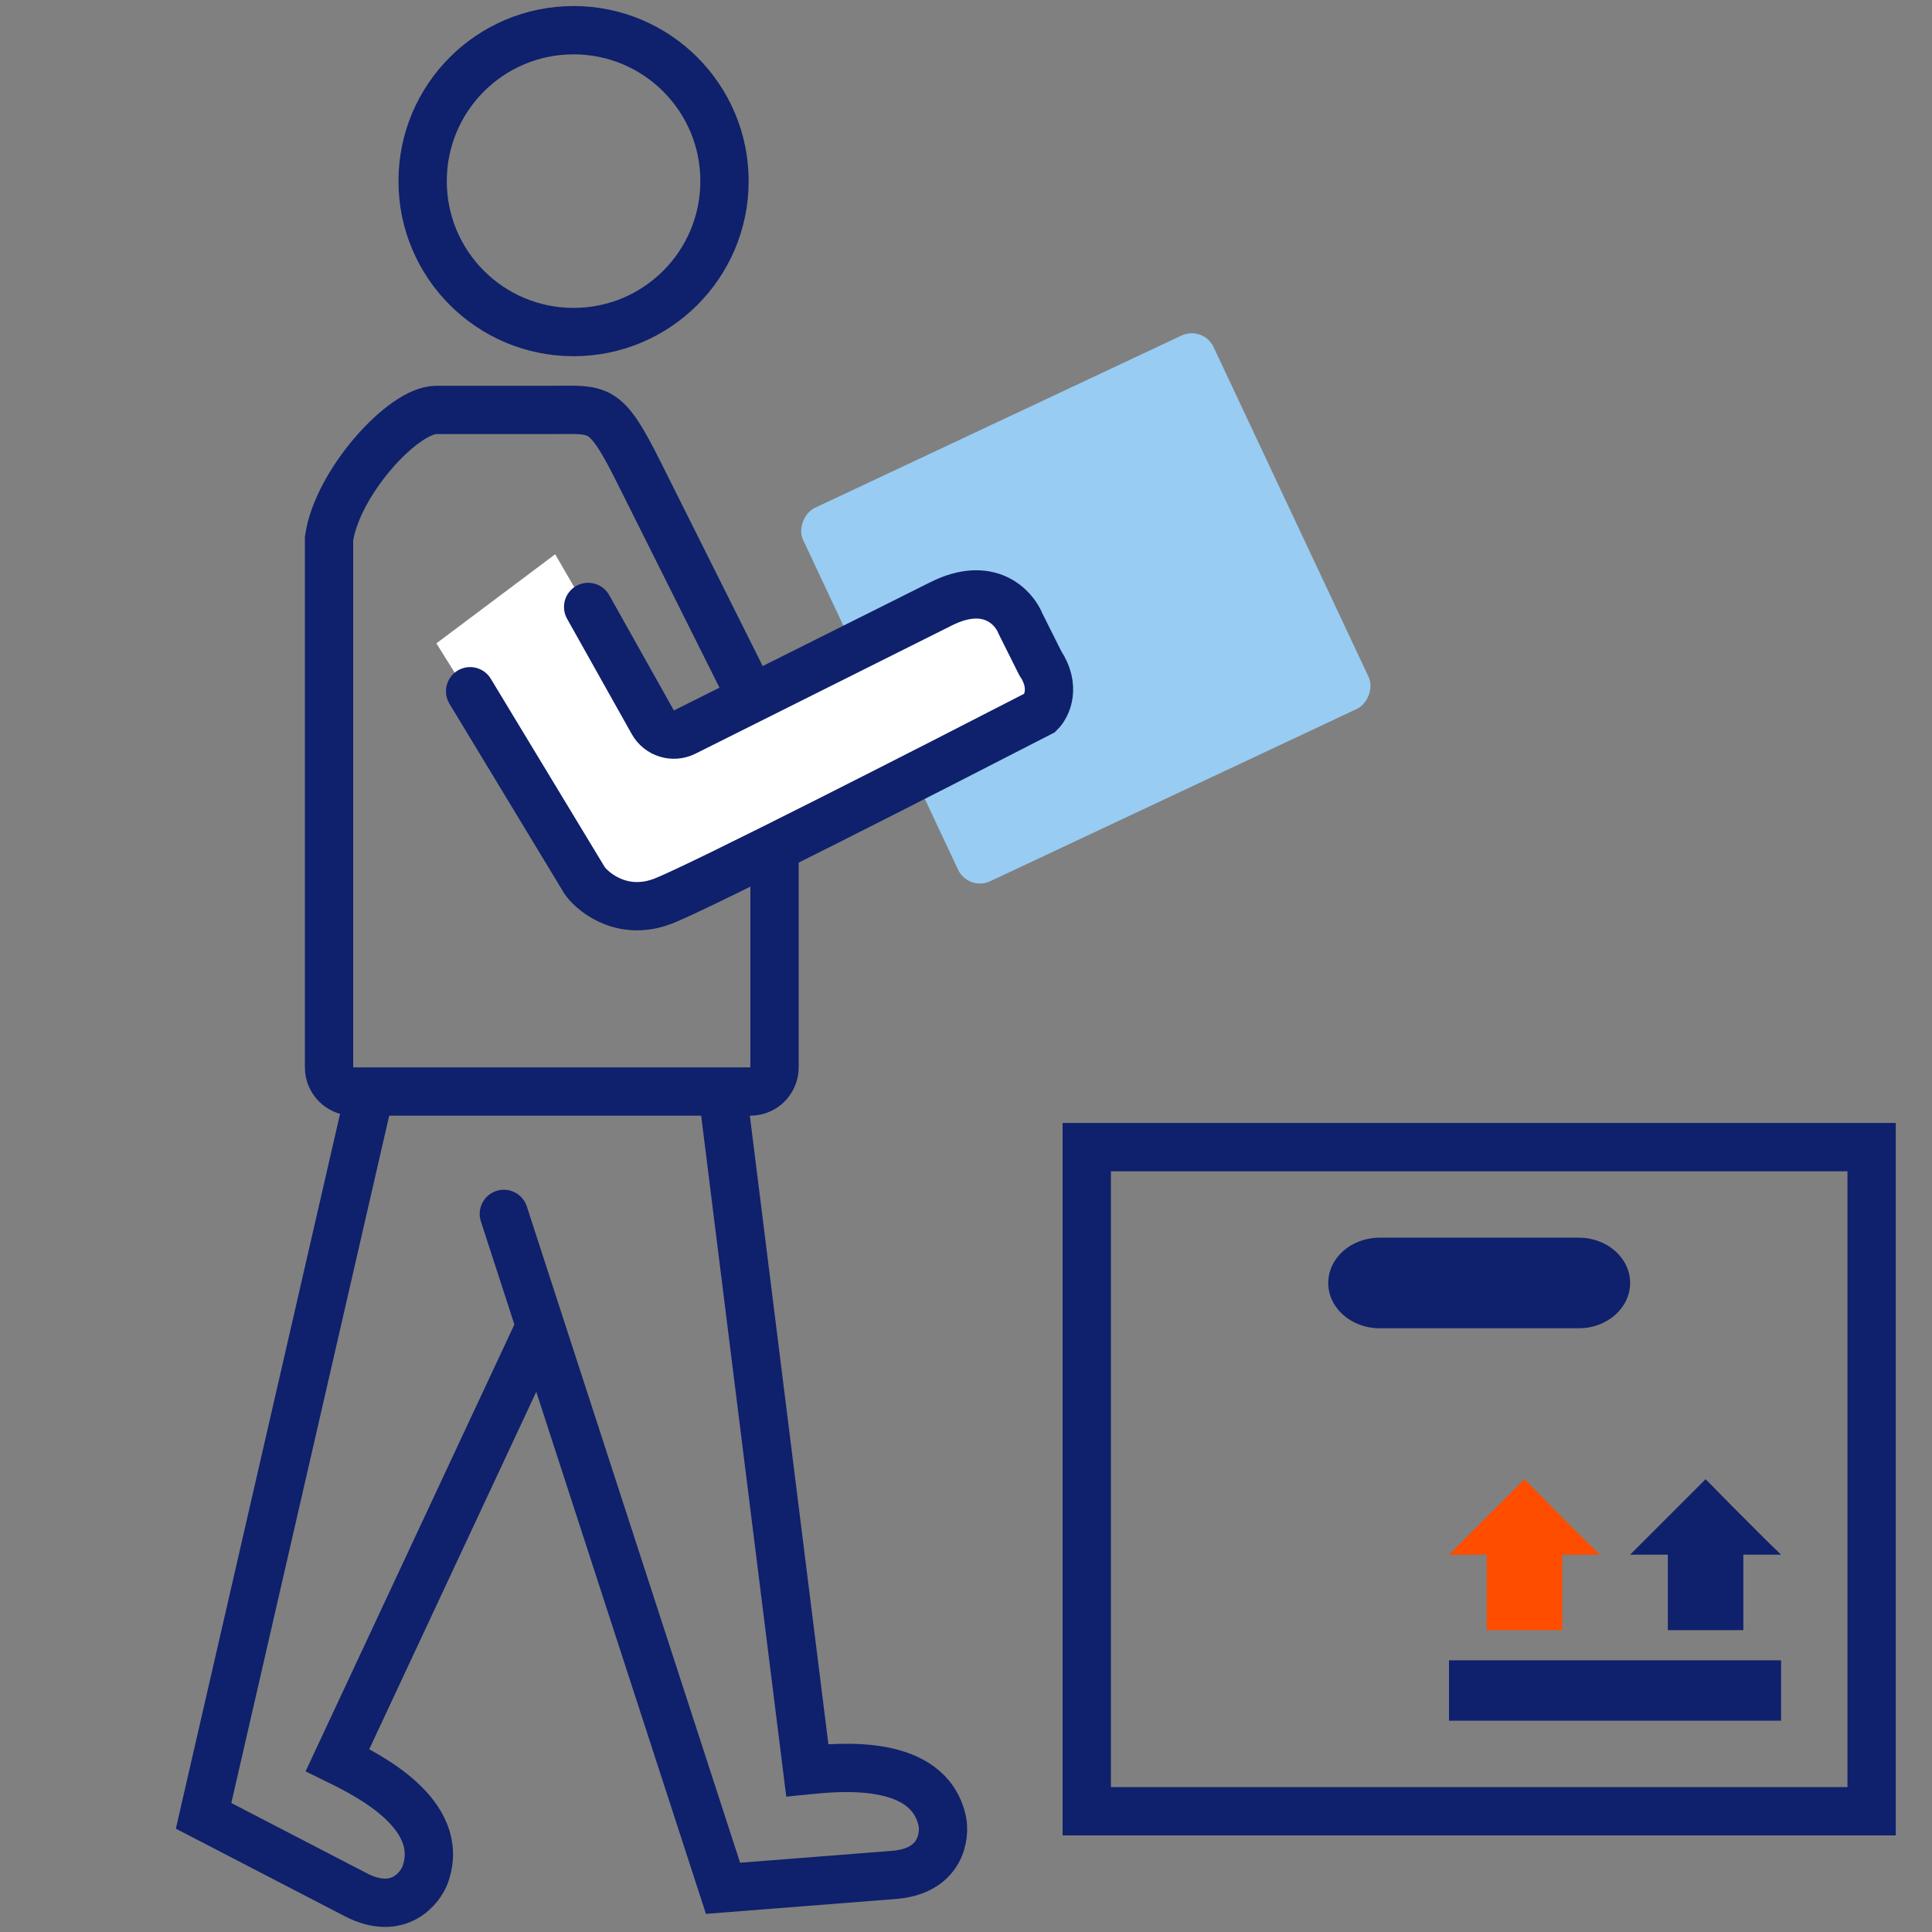<svg width="80" height="80" viewBox="0 0 80 80" fill="none" xmlns="http://www.w3.org/2000/svg">
<rect x="0" y="0" width="80" height="80" fill="#808080" stroke="none"/>
<rect x="49.828" y="13.469" width="17.081" height="18.78" rx="1" transform="rotate(64.829 49.828 13.469)" fill="#98CCF2"/>
    <path d="M13.625 22.302C13.953 20.007 16.674 16.974 18.07 16.974L22.848 16.974C24.833 16.974 25.051 16.756 26.448 19.548L30.636 27.925C32.033 30.718 32.071 33.511 32.071 34.907V37V41.099V44.198C32.071 44.75 31.623 45.198 31.071 45.198H22.848H14.625C14.073 45.198 13.625 44.75 13.625 44.198V22.302Z" stroke="#0F206C" stroke-width="2" stroke-linecap="round" />
<path d="M24.219 36.478L18.07 26.64L22.989 22.951L27.027 29.925C27.292 30.383 27.865 30.556 28.338 30.32L38.976 25C40.943 24.017 41.982 25.137 42.255 25.82L43.075 27.46C43.73 28.444 43.348 29.236 43.075 29.509C38.566 31.832 29.138 36.642 27.498 37.298C25.859 37.954 24.629 37.024 24.219 36.478Z" fill="white"/>
    <path d="M19.467 28.623L24.219 36.478C24.629 37.025 25.859 37.954 27.498 37.298C29.138 36.642 38.566 31.832 43.075 29.509C43.348 29.236 43.731 28.444 43.075 27.46L42.255 25.82C41.982 25.137 40.943 24.017 38.976 25C37.178 25.899 31.593 28.692 28.35 30.314C27.872 30.552 27.293 30.373 27.032 29.908L24.354 25.133" stroke="#0F206C" stroke-width="2" stroke-linecap="round" />
    <path d="M29.939 45.378L33.429 73.303C34.796 73.166 38.44 72.81 39.014 75.397C39.14 75.961 39.014 77.492 36.99 77.638L29.939 78.19L20.863 50.265" stroke="#0F206C" stroke-width="2" stroke-linecap="round" />
    <path d="M22.26 55.152L13.975 72.883C15.207 73.488 18.49 75.11 17.612 77.611C17.42 78.156 16.506 79.389 14.709 78.445L8.43 75.19L15.278 45.378" stroke="#0F206C" stroke-width="2" stroke-linecap="round" />
    <circle cx="23.75" cy="7.5" r="6.25" stroke="#0F206C" stroke-width="2" />
    <path d="M77.5 47.5H45V75H77.5V47.5Z" stroke="#0F206C" stroke-width="2" stroke-miterlimit="10" />
    <path d="M65.376 51.25H57.124C55.951 51.25 55 52.09 55 53.125C55 54.16 55.951 55 57.124 55H65.376C66.549 55 67.5 54.16 67.5 53.125C67.5 52.09 66.549 51.25 65.376 51.25Z" fill="#0F206C" />
    <path d="M73.75 68.75H60V71.25H73.75V68.75Z" fill="#0F206C" />
<path d="M66.25 64.375C65.244 63.417 63.125 61.25 63.125 61.25L60 64.375H61.562V67.5H64.688V64.375H66.25Z" fill="#FF4D00"/>
    <path d="M73.75 64.375C72.744 63.417 70.625 61.25 70.625 61.25L67.5 64.375H69.062V67.5H72.188V64.375H73.75Z" fill="#0F206C" />
</svg>
